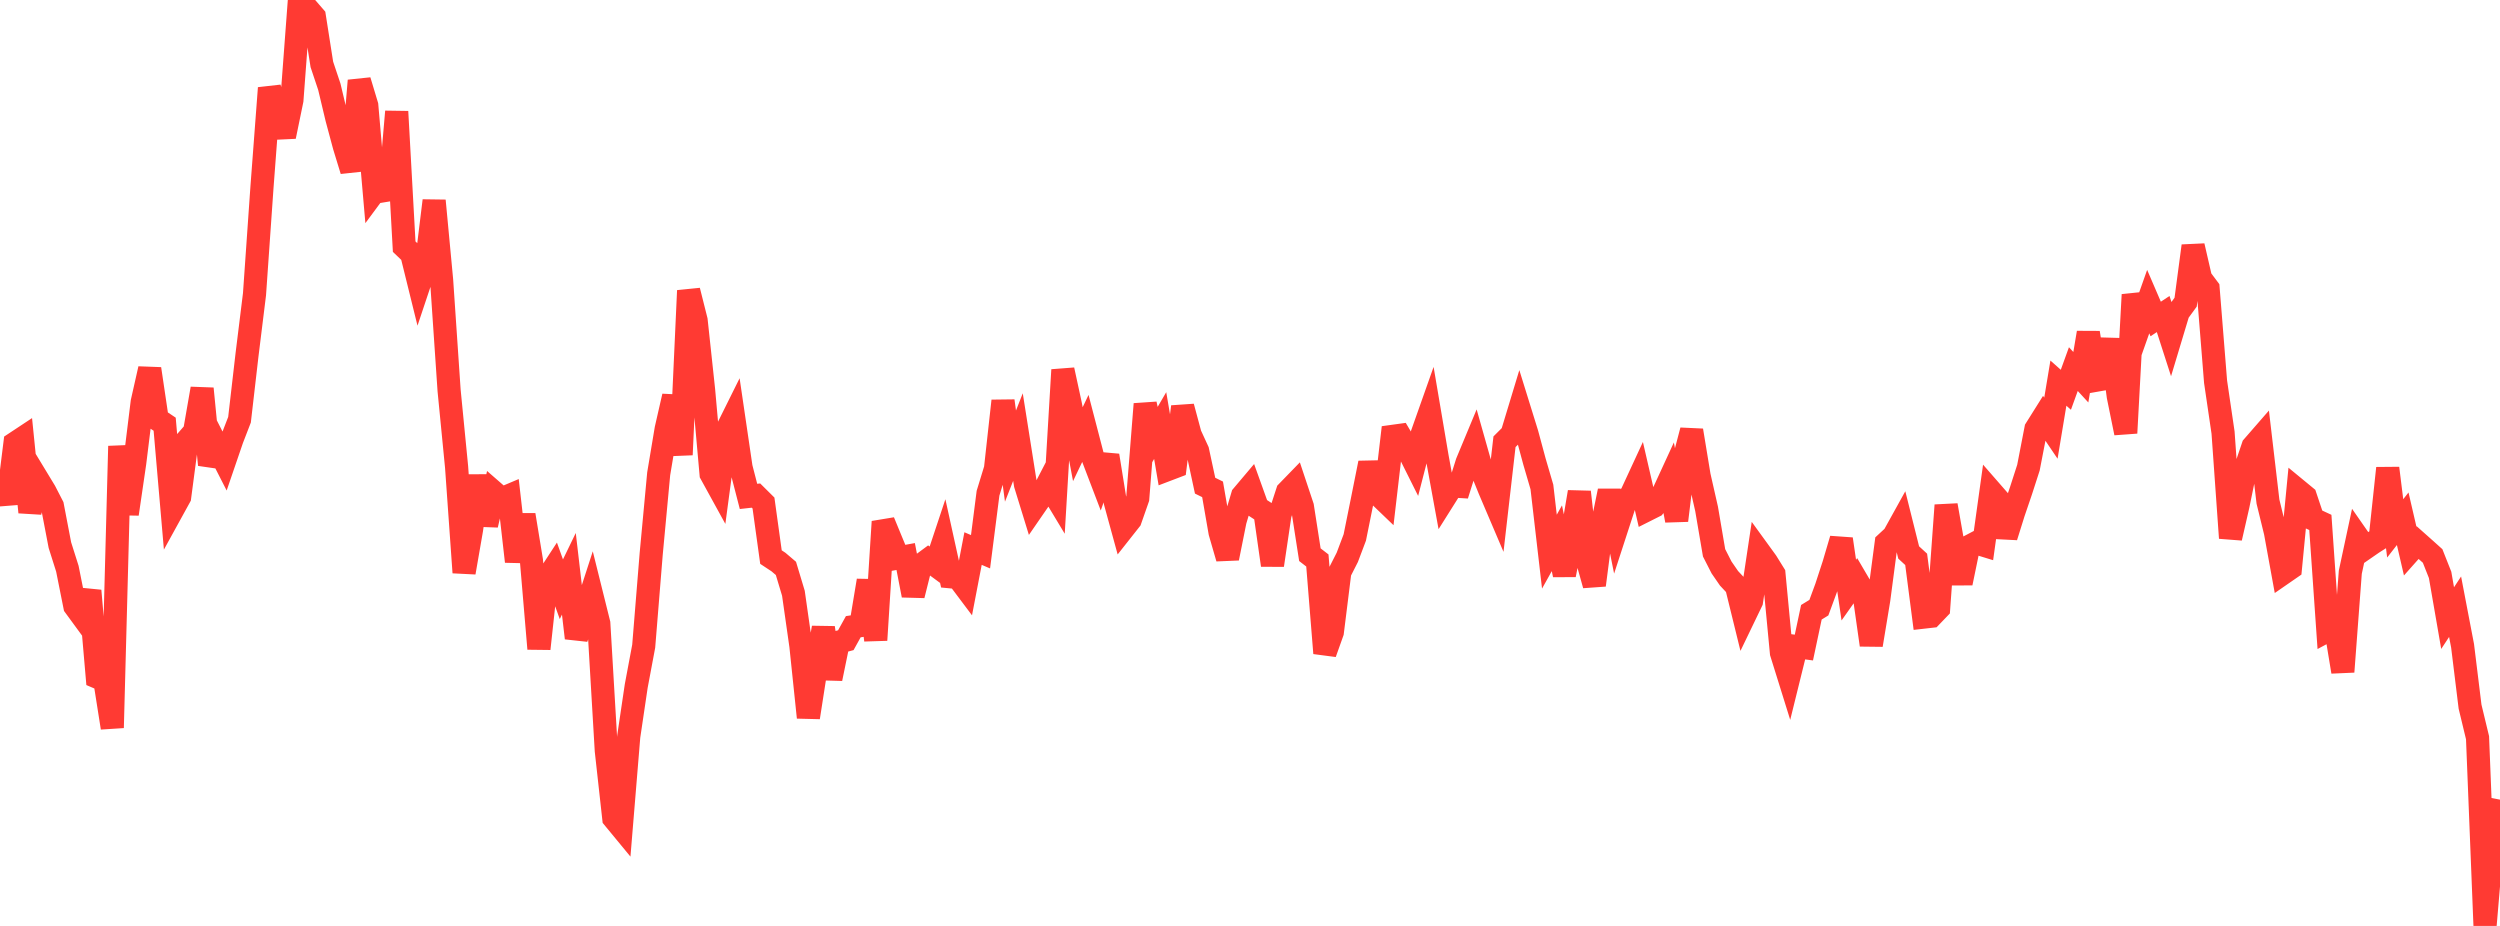<?xml version="1.0" standalone="no"?>
<!DOCTYPE svg PUBLIC "-//W3C//DTD SVG 1.1//EN" "http://www.w3.org/Graphics/SVG/1.1/DTD/svg11.dtd">

<svg width="135" height="50" viewBox="0 0 135 50" preserveAspectRatio="none" 
  xmlns="http://www.w3.org/2000/svg"
  xmlns:xlink="http://www.w3.org/1999/xlink">


<polyline points="0.0, 25.795 0.404, 27.189 0.808, 23.937 1.213, 23.669 1.617, 27.659 2.021, 25.869 2.425, 26.535 2.829, 27.32 3.234, 29.435 3.638, 30.711 4.042, 32.732 4.446, 33.284 4.85, 31.899 5.254, 36.566 5.659, 36.739 6.063, 39.3 6.467, 24.092 6.871, 27.756 7.275, 24.993 7.68, 21.706 8.084, 19.917 8.488, 22.637 8.892, 22.907 9.296, 27.573 9.701, 26.837 10.105, 23.772 10.509, 23.308 10.913, 20.987 11.317, 25.098 11.722, 24.1 12.126, 24.891 12.53, 23.711 12.934, 22.665 13.338, 19.167 13.743, 15.889 14.147, 10.105 14.551, 4.754 14.955, 6.054 15.359, 7.37 15.763, 5.407 16.168, 0.0 16.572, 0.437 16.976, 0.904 17.38, 3.478 17.784, 4.686 18.189, 6.385 18.593, 7.892 18.997, 9.212 19.401, 4.354 19.805, 5.694 20.21, 10.352 20.614, 9.806 21.018, 10.725 21.422, 6.026 21.826, 13.32 22.231, 13.707 22.635, 15.344 23.039, 14.135 23.443, 10.836 23.847, 15.13 24.251, 21.083 24.656, 25.218 25.06, 30.916 25.464, 28.589 25.868, 25.699 26.272, 28.349 26.677, 26.589 27.081, 26.941 27.485, 26.77 27.889, 30.32 28.293, 27.807 28.698, 30.272 29.102, 35.032 29.506, 31.312 29.91, 30.693 30.314, 31.82 30.719, 30.984 31.123, 34.454 31.527, 33.289 31.931, 32.042 32.335, 33.666 32.74, 40.533 33.144, 44.182 33.548, 44.672 33.952, 39.77 34.356, 37.046 34.76, 34.894 35.165, 29.907 35.569, 25.587 35.973, 23.168 36.377, 21.398 36.781, 24.557 37.186, 15.694 37.59, 17.299 37.994, 21.063 38.398, 25.59 38.802, 26.325 39.207, 23.303 39.611, 22.49 40.015, 25.239 40.419, 26.806 40.823, 26.761 41.228, 27.163 41.632, 30.083 42.036, 30.35 42.44, 30.693 42.844, 32.035 43.249, 34.876 43.653, 38.741 44.057, 36.149 44.461, 33.899 44.865, 36.647 45.269, 34.679 45.674, 34.571 46.078, 33.842 46.482, 33.782 46.886, 31.351 47.29, 34.565 47.695, 28.171 48.099, 29.152 48.503, 30.126 48.907, 30.052 49.311, 32.147 49.716, 30.527 50.12, 30.228 50.524, 30.525 50.928, 29.31 51.332, 31.147 51.737, 31.186 52.141, 31.724 52.545, 29.622 52.949, 29.795 53.353, 26.634 53.757, 25.314 54.162, 21.648 54.566, 24.629 54.97, 23.602 55.374, 26.157 55.778, 27.469 56.183, 26.881 56.587, 26.102 56.991, 26.773 57.395, 19.975 57.799, 21.841 58.204, 23.987 58.608, 23.14 59.012, 24.692 59.416, 25.75 59.82, 24.598 60.225, 27.109 60.629, 28.582 61.033, 28.07 61.437, 26.916 61.841, 21.819 62.246, 23.673 62.65, 22.98 63.054, 25.353 63.458, 25.199 63.862, 21.963 64.266, 23.466 64.671, 24.345 65.075, 26.226 65.479, 26.425 65.883, 28.749 66.287, 30.144 66.692, 28.126 67.096, 26.767 67.5, 26.289 67.904, 27.414 68.308, 27.677 68.713, 30.519 69.117, 27.797 69.521, 26.557 69.925, 26.141 70.329, 27.354 70.734, 29.954 71.138, 30.266 71.542, 35.27 71.946, 34.136 72.35, 30.891 72.754, 30.096 73.159, 29.022 73.563, 27.022 73.967, 25.001 74.371, 26.65 74.775, 27.038 75.18, 23.567 75.584, 23.511 75.988, 24.196 76.392, 25.005 76.796, 23.438 77.201, 22.292 77.605, 24.674 78.009, 26.884 78.413, 26.242 78.817, 26.267 79.222, 24.977 79.626, 24.006 80.03, 25.434 80.434, 26.433 80.838, 27.381 81.243, 23.854 81.647, 23.451 82.051, 22.117 82.455, 23.418 82.859, 24.916 83.263, 26.297 83.668, 29.789 84.072, 29.065 84.476, 31.045 84.88, 28.97 85.284, 26.568 85.689, 30.145 86.093, 31.596 86.497, 28.48 86.901, 26.509 87.305, 28.517 87.71, 27.273 88.114, 26.658 88.518, 25.785 88.922, 27.537 89.326, 27.334 89.731, 26.817 90.135, 25.939 90.539, 28.106 90.943, 24.781 91.347, 23.244 91.751, 25.696 92.156, 27.481 92.56, 29.852 92.964, 30.643 93.368, 31.229 93.772, 31.661 94.177, 33.31 94.581, 32.472 94.985, 29.785 95.389, 30.342 95.793, 30.993 96.198, 35.253 96.602, 36.549 97.006, 34.914 97.41, 34.968 97.814, 33.062 98.219, 32.814 98.623, 31.718 99.027, 30.481 99.431, 29.11 99.835, 31.866 100.24, 31.292 100.644, 31.981 101.048, 34.828 101.452, 32.385 101.856, 29.323 102.26, 28.949 102.665, 28.218 103.069, 29.834 103.473, 30.205 103.877, 33.324 104.281, 33.278 104.686, 32.856 105.09, 27.284 105.494, 29.578 105.898, 31.486 106.302, 29.527 106.707, 29.314 107.111, 29.438 107.515, 26.535 107.919, 26.998 108.323, 28.985 108.728, 27.69 109.132, 26.503 109.536, 25.252 109.94, 23.164 110.344, 22.521 110.749, 23.121 111.153, 20.689 111.557, 21.048 111.961, 19.931 112.365, 20.37 112.769, 17.967 113.174, 20.535 113.578, 20.464 113.982, 18.335 114.386, 21.393 114.79, 23.382 115.195, 15.915 115.599, 17.43 116.003, 16.287 116.407, 17.225 116.811, 16.958 117.216, 18.215 117.62, 16.873 118.024, 16.319 118.428, 13.28 118.832, 15.035 119.237, 15.576 119.641, 20.614 120.045, 23.36 120.449, 29.052 120.853, 27.282 121.257, 25.307 121.662, 24.109 122.066, 23.645 122.47, 27.088 122.874, 28.74 123.278, 30.958 123.683, 30.678 124.087, 26.485 124.491, 26.818 124.895, 28.023 125.299, 28.211 125.704, 34.041 126.108, 33.825 126.512, 36.275 126.916, 30.901 127.32, 29.014 127.725, 29.596 128.129, 29.317 128.533, 29.06 128.937, 25.283 129.341, 28.532 129.746, 28.012 130.15, 29.756 130.554, 29.301 130.958, 29.66 131.362, 30.023 131.766, 31.044 132.171, 33.378 132.575, 32.762 132.979, 34.872 133.383, 38.16 133.787, 39.836 134.192, 50.0 134.596, 45.262 135.0, 43.181" fill="none" stroke="#ff3a33" stroke-width="1.25"/>

</svg>